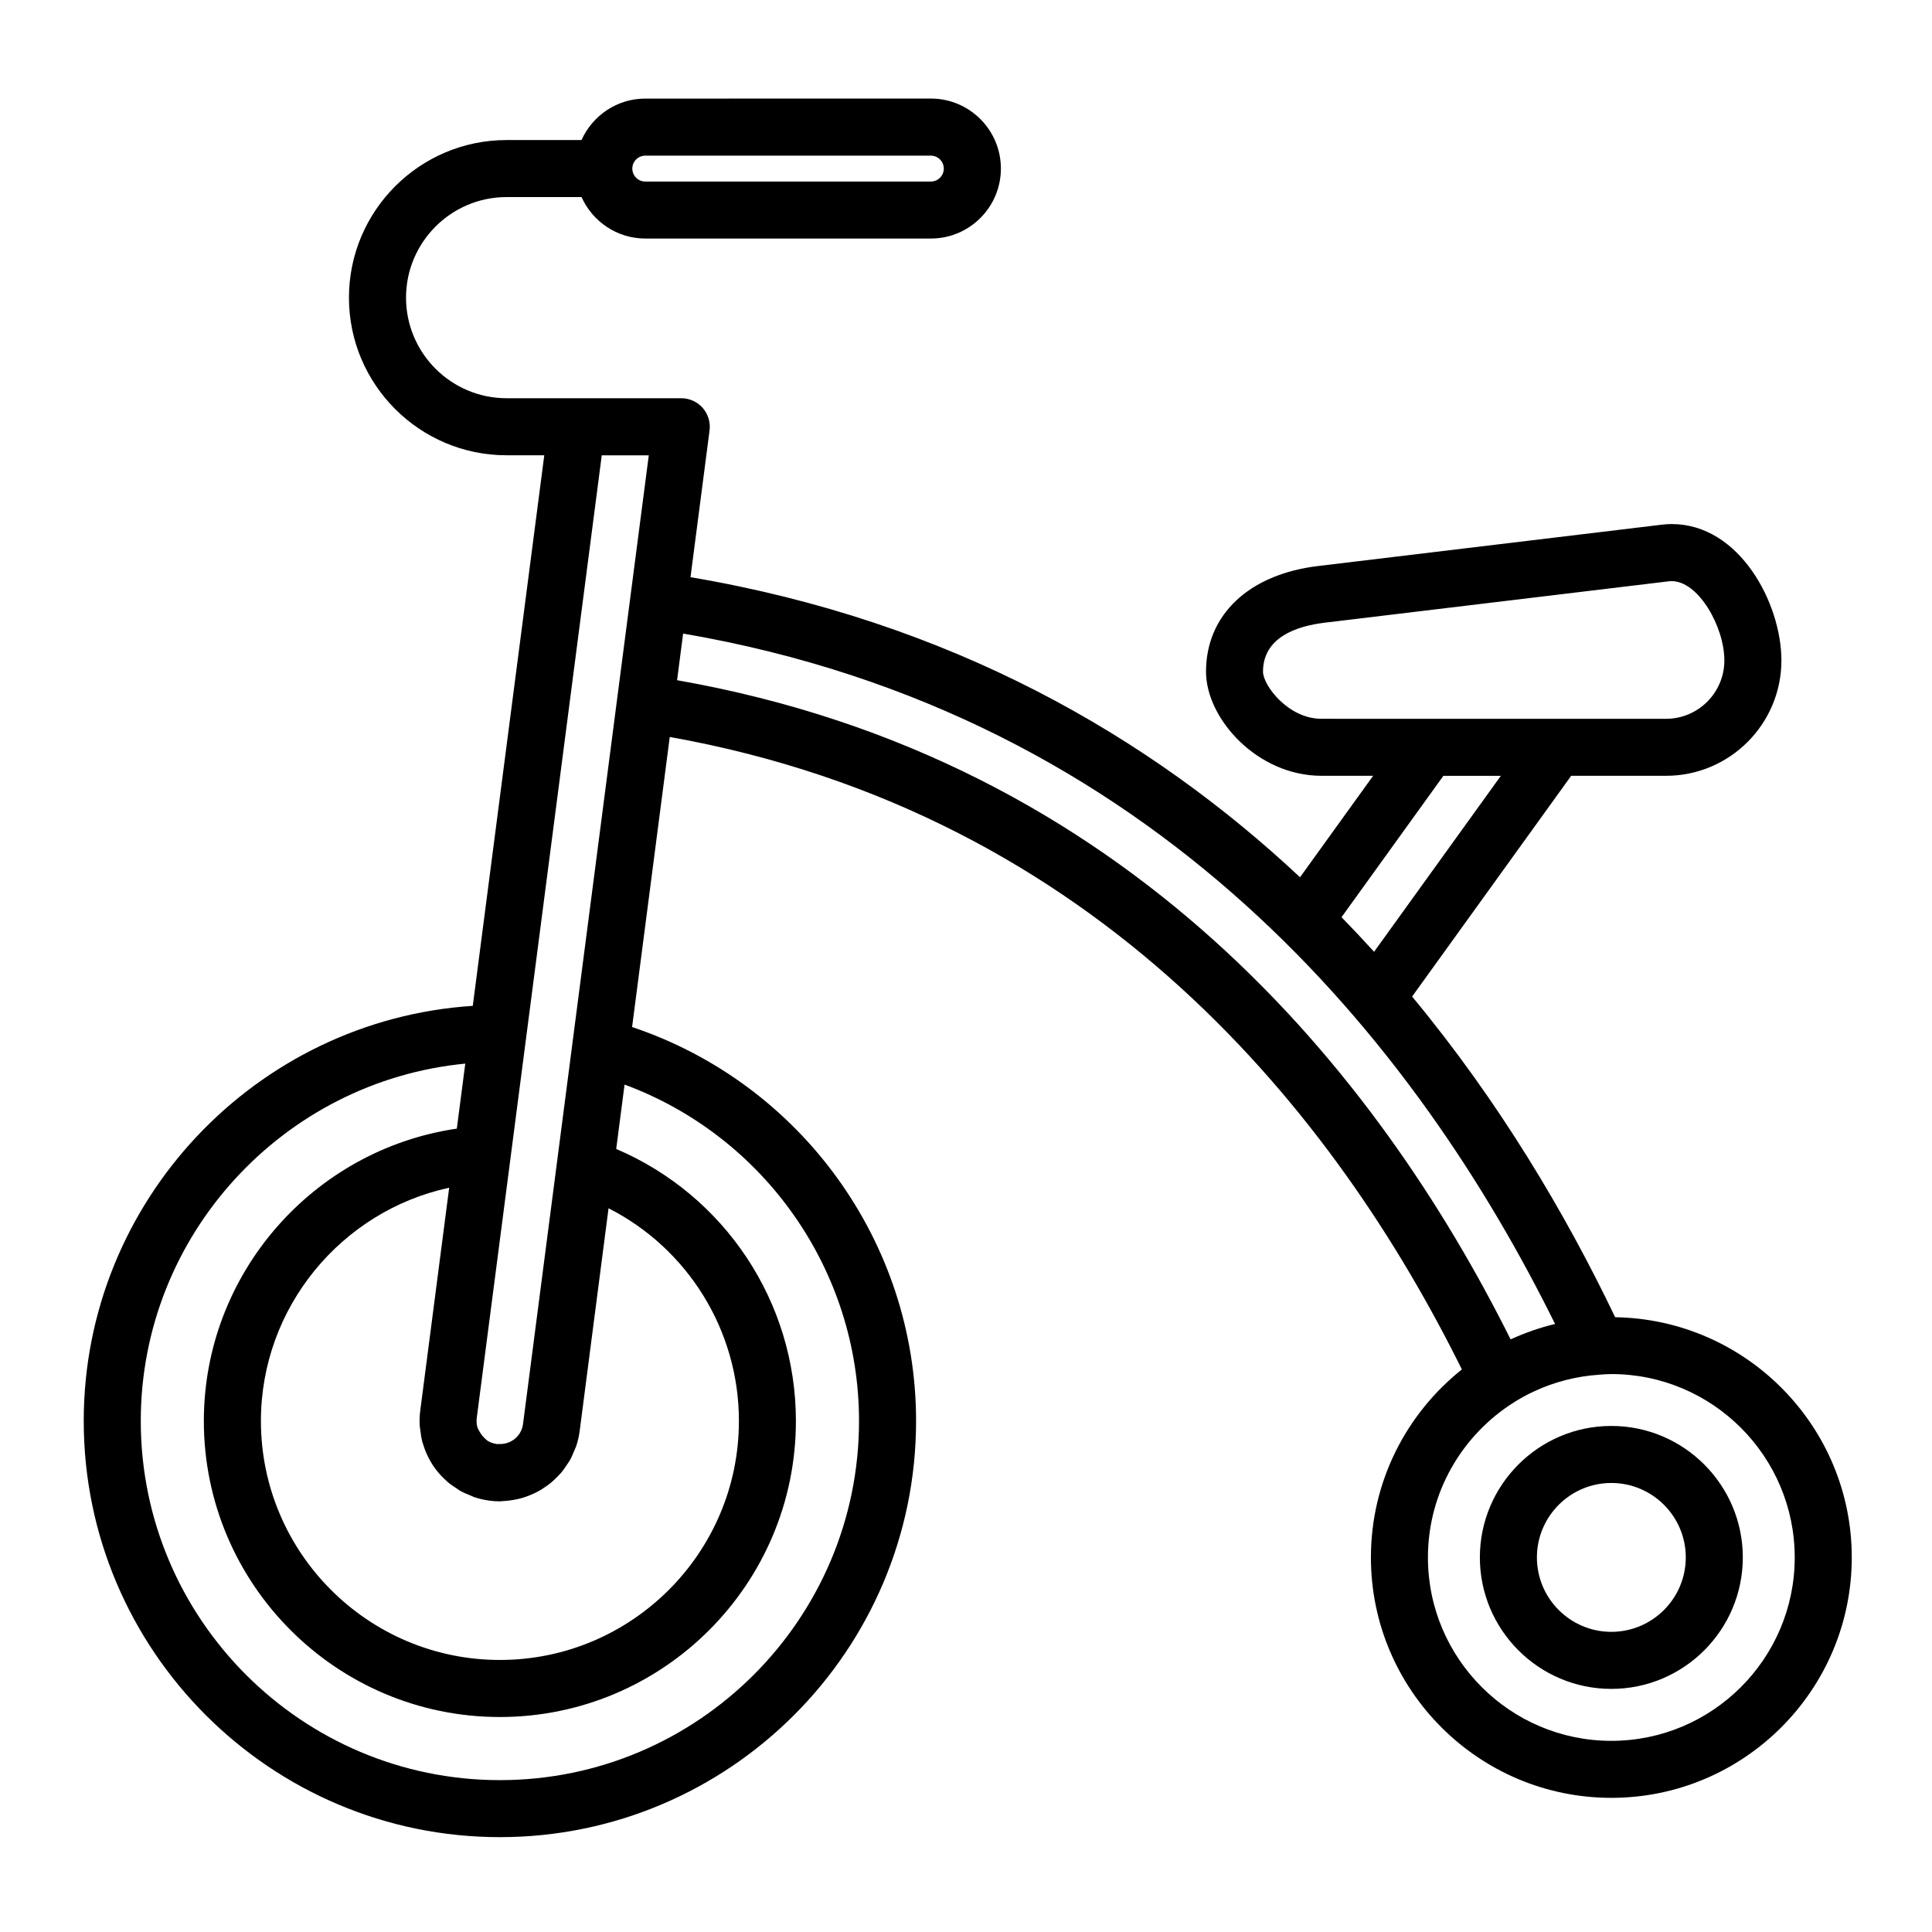<?xml version="1.0" encoding="UTF-8"?>
<!-- Uploaded to: SVG Repo, www.svgrepo.com, Generator: SVG Repo Mixer Tools -->
<svg fill="#000000" width="800px" height="800px" version="1.1" viewBox="144 144 512 512" xmlns="http://www.w3.org/2000/svg">
 <g>
  <path d="m572.03 493.07c-13.195-27.547-30.738-57.152-53.809-84.973l42.16-58.504h25.145c16.852 0 30.566-13.715 30.566-30.566 0-15.094-11.059-36.145-29.066-36.145-0.762 0-1.531 0.039-2.402 0.137l-91.355 10.988c-18.297 2.195-29.664 12.918-29.664 27.992 0 12.496 13.633 27.594 30.566 27.594h13.723l-19.375 26.887c-39.992-37.43-92.629-67.848-161.53-79.52l5.047-38.891c0.281-2.156-0.383-4.328-1.812-5.965-1.438-1.633-3.5-2.57-5.68-2.57h-46.293c-14.695 0-26.652-11.957-26.652-26.652 0-14.695 11.957-26.656 26.652-26.656h19.863c2.902 6.457 9.367 10.988 16.898 10.988h75.684c10.227 0 18.547-8.316 18.547-18.547 0-10.227-8.316-18.547-18.547-18.547l-75.695 0.008c-7.531 0-13.996 4.527-16.898 10.988h-19.863c-23.027 0-41.766 18.738-41.766 41.77 0 23.035 18.738 41.766 41.766 41.766h9.996l-18.949 145.91c-57.426 3.727-103.1 51.742-103.1 110.01 0 60.809 49.473 110.29 110.29 110.29 60.809 0 110.29-49.473 110.29-110.29 0-47.484-30.648-89.457-75.258-104.4l9.98-76.867c114.06 20.348 176.81 100.71 209.92 167.61-14.664 11.684-24.105 29.652-24.105 49.82 0 35.129 28.582 63.711 63.715 63.711 35.137 0 63.715-28.582 63.715-63.711 0.004-34.785-28.043-63.113-62.703-63.66zm-257.03-307.82h75.684c1.891 0 3.43 1.543 3.43 3.43 0 1.891-1.543 3.43-3.43 3.43h-75.684c-1.891 0-3.43-1.543-3.43-3.43 0-1.891 1.543-3.43 3.43-3.43zm0.934 79.402-4.883 37.578v0.004l-0.734 5.644-14.621 112.61v0.012l-13.09 100.87c-0.418 3.195-3.168 5.496-6.504 5.305-0.145-0.012-0.273 0.047-0.418 0.031-0.055-0.004-0.102-0.047-0.156-0.051-0.777-0.121-1.512-0.363-2.156-0.734-0.465-0.273-0.832-0.68-1.215-1.062-0.395-0.398-0.711-0.832-0.984-1.32-0.242-0.434-0.527-0.848-0.66-1.32-0.211-0.77-0.281-1.594-0.172-2.43l8.949-68.887v-0.016l4.16-32.031 20.02-154.19 12.465 0.004zm-10.664 199.55c20.988 10.691 34.547 32.324 34.547 56.371 0 34.926-28.414 63.332-63.34 63.332s-63.332-28.414-63.332-63.332c0-30.059 21.27-55.617 49.891-61.816l-7.668 59.078c-0.188 1.438-0.223 2.867-0.121 4.281 0.02 0.238 0.09 0.457 0.117 0.691 0.121 1.164 0.289 2.324 0.598 3.445 0.023 0.086 0.07 0.156 0.09 0.242 0.734 2.523 1.91 4.934 3.562 7.074 0.816 1.059 1.734 2.012 2.707 2.883 0.035 0.031 0.059 0.066 0.09 0.098 0.875 0.777 1.84 1.43 2.82 2.047 0.188 0.117 0.344 0.266 0.527 0.379 0.938 0.543 1.941 0.961 2.953 1.359 0.297 0.117 0.559 0.281 0.855 0.387 1.285 0.438 2.625 0.746 4 0.938 0.055 0.004 0.105 0.031 0.156 0.035 0.934 0.121 1.855 0.18 2.766 0.18 0.281 0 0.551-0.066 0.832-0.074 0.629-0.023 1.238-0.098 1.859-0.176 0.73-0.098 1.449-0.211 2.156-0.379 0.598-0.141 1.188-0.312 1.773-0.504 0.691-0.227 1.359-0.492 2.016-0.789 0.543-0.242 1.074-0.492 1.594-0.781 0.648-0.363 1.266-0.766 1.879-1.188 0.465-0.324 0.926-0.641 1.367-1.004 0.598-0.492 1.145-1.039 1.688-1.594 0.371-0.383 0.762-0.746 1.102-1.152 0.527-0.629 0.984-1.309 1.441-2 0.277-0.418 0.574-0.805 0.828-1.246 0.441-0.797 0.797-1.641 1.145-2.5 0.16-0.395 0.363-0.762 0.5-1.164 0.43-1.285 0.754-2.621 0.938-4zm66.379 56.375c0 52.48-42.691 95.176-95.176 95.176-52.477 0-95.168-42.691-95.168-95.176 0-49.277 37.848-90.066 85.996-94.707l-2.238 17.227c-38.059 5.57-67.043 38.438-67.043 77.48 0 43.258 35.191 78.449 78.449 78.449 43.258 0 78.453-35.191 78.453-78.449 0-31.605-18.895-59.832-47.621-72.094l2.215-17.059c36.984 13.672 62.133 49.18 62.133 89.152zm107.06-198.57c0-9.113 8.891-12.09 16.355-12.988l91.262-10.977c0.23-0.023 0.469-0.035 0.695-0.035 7.055 0 13.949 12.043 13.949 21.027 0 8.52-6.934 15.453-15.453 15.453h-62.875l-28.488-0.004c-8.762 0-15.445-8.859-15.445-12.477zm47.801 27.594h15.23l-33.598 46.633c-2.805-3.094-5.688-6.156-8.625-9.168zm17.812 149.34c-34.934-69.988-100.93-153.61-220.89-174.68l1.602-12.359c125.64 21.527 194.56 109.03 231.07 182.96-0.02 0.004-0.039 0.012-0.059 0.016-1.977 0.48-3.91 1.043-5.809 1.699-0.125 0.047-0.246 0.098-0.379 0.137-1.785 0.629-3.527 1.324-5.231 2.102-0.102 0.051-0.207 0.082-0.305 0.125zm26.695 106.4c-26.797 0-48.602-21.805-48.602-48.598 0-17.34 9.16-32.547 22.863-41.152 1.57-0.988 3.203-1.891 4.883-2.684 0.102-0.047 0.203-0.098 0.301-0.141 5.43-2.535 11.332-4.062 17.352-4.453 0.016 0 0.035-0.012 0.055-0.012 1.047-0.07 2.086-0.16 3.148-0.16 26.797 0 48.602 21.805 48.602 48.602s-21.805 48.598-48.602 48.598z"/>
  <path d="m571.02 521.89c-19.211 0-34.84 15.633-34.84 34.844s15.629 34.84 34.84 34.84c19.211 0 34.844-15.629 34.844-34.84-0.004-19.215-15.637-34.844-34.844-34.844zm0 54.566c-10.879 0-19.723-8.848-19.723-19.723 0-10.879 8.848-19.73 19.723-19.73 10.879 0 19.73 8.852 19.73 19.73-0.004 10.875-8.855 19.723-19.73 19.723z"/>
 </g>
</svg>